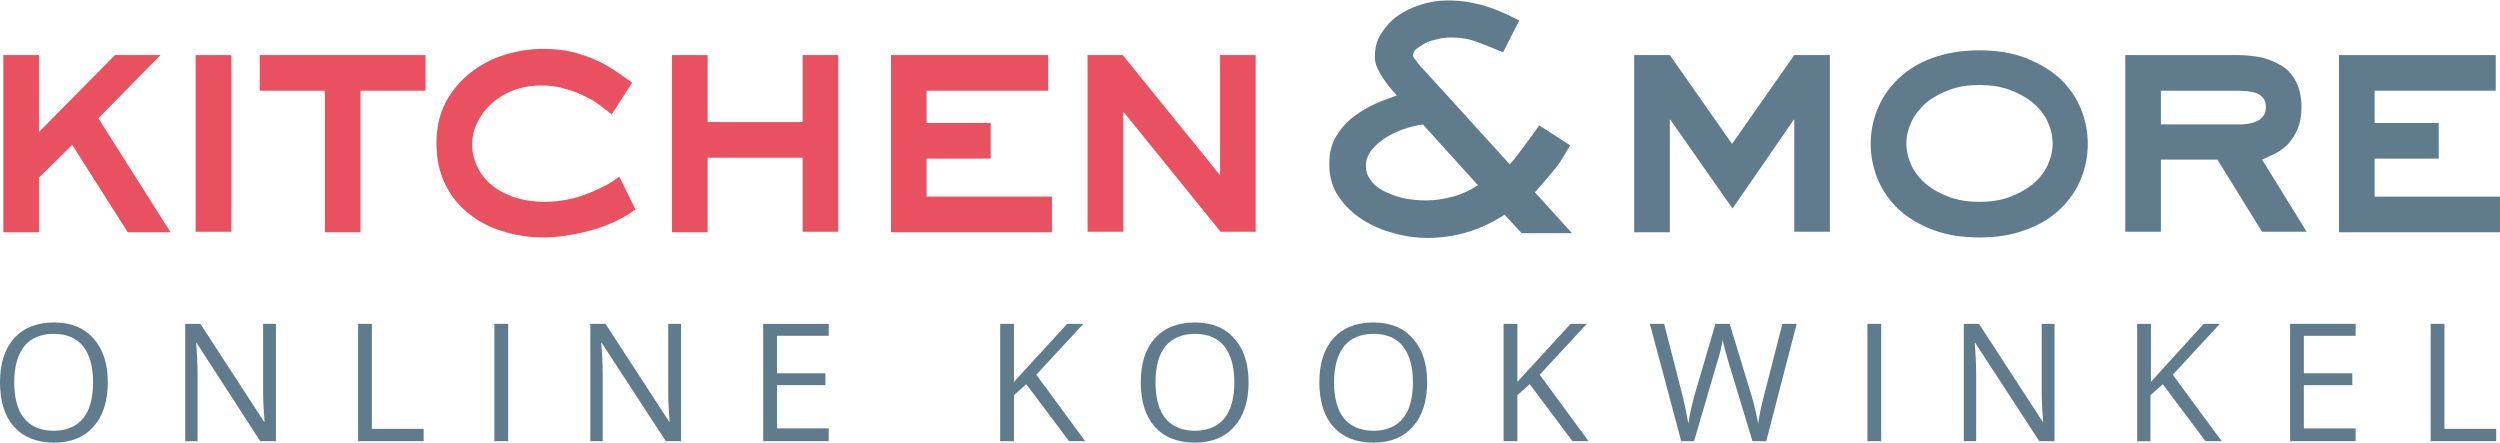 <?xml version="1.0" encoding="utf-8"?>
<!-- Generator: Adobe Illustrator 25.1.0, SVG Export Plug-In . SVG Version: 6.00 Build 0)  -->
<svg version="1.1" id="Laag_1" xmlns="http://www.w3.org/2000/svg" xmlns:xlink="http://www.w3.org/1999/xlink" x="0px" y="0px"
	 viewBox="0 0 526.4 93.2" style="enable-background:new 0 0 526.4 93.2;" xml:space="preserve">
<style type="text/css">
	.st0{fill:#EA5160;}
	.st1{fill:#5F7B8C;}
</style>
<g>
	<g>
		<path class="st0" d="M8.2,11.6v16.2l16-16.2h9.6L20.7,24.9l15.2,24h-9L15.2,30.5l-7,6.9v11.5H0.7V11.6H8.2z"/>
		<path class="st0" d="M48.7,11.6v37.2h-7.5V11.6H48.7z"/>
		<path class="st0" d="M89.6,11.6v7.5H75.9v29.8h-7.5V19.1H54.7v-7.5H89.6z"/>
		<path class="st0" d="M128.8,24.1c-0.6-0.5-1.4-1.1-2.3-1.8c-0.9-0.7-2-1.4-3.3-2c-1.2-0.6-2.6-1.2-4.2-1.6c-1.5-0.5-3.2-0.7-5-0.7
			c-2.3,0-4.3,0.4-6.1,1.1c-1.8,0.7-3.3,1.7-4.6,2.9c-1.3,1.2-2.2,2.5-2.9,4s-1,3-1,4.5c0,1.4,0.3,2.8,0.9,4.2s1.5,2.7,2.8,3.9
			s2.9,2.1,4.8,2.8s4.3,1.1,6.9,1.1c1.6,0,3.2-0.2,4.8-0.5c1.6-0.3,3-0.8,4.3-1.3s2.6-1.1,3.7-1.7c1.1-0.6,2-1.2,2.8-1.8l3.4,6.9
			c-1.3,1-2.8,1.8-4.4,2.6c-1.6,0.7-3.3,1.4-5,1.8c-1.7,0.5-3.4,0.8-5,1.1c-1.7,0.2-3.2,0.4-4.7,0.4c-3.1,0-6.1-0.4-8.8-1.3
			c-2.8-0.8-5.2-2.1-7.3-3.8c-2.1-1.7-3.7-3.7-4.9-6.2c-1.2-2.4-1.8-5.3-1.8-8.6s0.7-6.2,2-8.7c1.4-2.5,3.1-4.5,5.3-6.2
			c2.2-1.7,4.6-2.9,7.2-3.7c2.7-0.8,5.3-1.2,7.9-1.2c2.4,0,4.5,0.2,6.4,0.7s3.6,1.1,5.1,1.8s2.8,1.5,4,2.3s2.3,1.6,3.3,2.3
			L128.8,24.1z"/>
		<path class="st0" d="M149,11.6v14.1h20V11.6h7.5v37.2H169V33.2h-20v15.7h-7.5V11.6H149z"/>
		<path class="st0" d="M220.7,11.6v7.5h-25.6v6.8h13.5v7.5h-13.5v8h26.4v7.5h-33.9V11.6H220.7z"/>
		<path class="st0" d="M228.9,11.6h7.5l20.4,25.2h0.1V11.6h7.5v37.2H257l-20.4-25.2h-0.1v25.2H229V11.6H228.9z"/>
	</g>
</g>
<g>
	<path class="st1" d="M316.8,45.2c-2.6,1.7-5.2,2.9-7.9,3.7c-2.7,0.8-5.5,1.2-8.3,1.2c-2.3,0-4.7-0.3-7.1-1
		c-2.4-0.6-4.7-1.6-6.7-2.9c-2-1.3-3.7-2.9-5-4.9c-1.3-1.9-1.9-4.2-1.9-6.8c0-2.3,0.5-4.3,1.5-5.9s2.2-3,3.7-4.1s3-2,4.6-2.7
		s3.1-1.2,4.4-1.7c-0.3-0.4-0.8-0.9-1.3-1.5s-1-1.3-1.5-2c-0.5-0.7-0.9-1.5-1.3-2.3s-0.5-1.7-0.5-2.5c0-1.7,0.4-3.3,1.3-4.7
		s2-2.7,3.4-3.7s3-1.8,4.9-2.4c1.8-0.6,3.7-0.9,5.7-0.9c1.6,0,3.2,0.1,4.7,0.4s2.9,0.6,4.2,1.1c1.3,0.4,2.4,0.9,3.5,1.4
		s1.9,0.9,2.7,1.3l-3.4,6.7c-1.7-0.7-3.5-1.4-5.3-2.1c-1.8-0.7-3.7-1-5.5-1c-1.2,0-2.2,0.1-3.2,0.4c-1,0.2-1.9,0.5-2.6,0.9
		s-1.3,0.8-1.8,1.2c-0.4,0.4-0.6,0.9-0.6,1.3c0,0.1,0.1,0.3,0.3,0.6c0.2,0.2,0.4,0.5,0.6,0.8s0.5,0.6,0.7,0.9
		c0.3,0.3,0.5,0.5,0.6,0.6l18.2,20c0.4-0.4,0.9-1,1.5-1.8s1.2-1.6,1.8-2.4c0.6-0.8,1.2-1.6,1.7-2.3c0.5-0.7,0.9-1.3,1.2-1.7l6.5,4.2
		c-0.5,0.9-1,1.7-1.4,2.4s-0.9,1.4-1.5,2.2c-0.6,0.7-1.2,1.5-1.9,2.3c-0.7,0.8-1.6,1.8-2.6,3l7.8,8.6h-10.6L316.8,45.2z M299.6,26.2
		c-1.3,0.2-2.7,0.5-4.1,1s-2.7,1.1-3.9,1.9c-1.2,0.8-2.1,1.6-2.9,2.6c-0.7,1-1.1,2-1.1,3.1c0,1.2,0.3,2.2,1,3.1
		c0.6,0.9,1.5,1.7,2.7,2.3s2.5,1.1,4,1.5c1.5,0.3,3.2,0.5,5,0.5c1.9,0,3.7-0.3,5.6-0.8s3.6-1.3,5.3-2.4L299.6,26.2z"/>
	<path class="st1" d="M351.7,25.2h-0.1v23.7h-7.5V11.6h7.5l13.1,18.7l13.1-18.7h7.5v37.2h-7.5V25.2h-0.1l-12.9,18.7L351.7,25.2z"/>
	<path class="st1" d="M407,48.4c-2.9-1.1-5.2-2.5-7.2-4.3c-1.9-1.8-3.4-3.9-4.4-6.3c-1-2.4-1.5-4.9-1.5-7.5s0.5-5.1,1.5-7.5
		s2.5-4.5,4.4-6.3s4.3-3.3,7.1-4.3s6.1-1.6,9.8-1.6c3.7,0,6.9,0.5,9.8,1.6c2.8,1.1,5.2,2.5,7.2,4.3c1.9,1.8,3.4,3.9,4.4,6.3
		s1.5,4.9,1.5,7.5s-0.5,5.1-1.5,7.5s-2.5,4.5-4.4,6.3s-4.3,3.3-7.2,4.3c-2.9,1.1-6.1,1.6-9.7,1.6C413.1,50,409.9,49.5,407,48.4z
		 M423.1,41.5c1.9-0.7,3.5-1.6,4.9-2.7c1.3-1.1,2.4-2.4,3.1-3.9s1.1-3,1.1-4.7s-0.4-3.2-1.1-4.7s-1.8-2.8-3.1-3.9
		c-1.3-1.1-3-2-4.9-2.7s-4-1-6.3-1s-4.4,0.3-6.3,1s-3.5,1.6-4.9,2.7c-1.3,1.2-2.4,2.5-3.1,4s-1.1,3-1.1,4.6s0.4,3.2,1.1,4.7
		s1.8,2.8,3.1,3.9c1.3,1.1,3,2,4.9,2.7s4,1,6.3,1S421.2,42.2,423.1,41.5z"/>
	<path class="st1" d="M471.2,11.6c1.7,0,3.4,0.2,5,0.5c1.6,0.4,3,1,4.3,1.8s2.3,2,3,3.4s1.1,3.2,1.1,5.3c0,1.8-0.3,3.3-0.8,4.5
		s-1.2,2.3-2,3.2c-0.8,0.9-1.8,1.5-2.7,2c-1,0.5-1.9,0.9-2.8,1.3l9.4,15.2h-9.4l-9.4-15.2H455v15.2h-7.5V11.6H471.2z M455,19.1v7.1
		h16.2c0.6,0,1.2,0,1.9-0.1c0.7-0.1,1.3-0.2,1.9-0.5c0.6-0.2,1.1-0.6,1.5-1.1s0.6-1.1,0.6-1.9c0-0.9-0.2-1.5-0.6-2s-0.9-0.8-1.4-1
		c-0.6-0.2-1.2-0.3-1.9-0.4c-0.7,0-1.4-0.1-2-0.1H455z"/>
	<path class="st1" d="M525.5,11.6v7.5H500v6.8h13.5v7.5H500v8h26.4v7.5h-33.9V11.6H525.5z"/>
</g>
<g>
	<path class="st1" d="M22.7,80.5c0,3.9-1,7.1-3,9.3c-2,2.3-4.8,3.4-8.3,3.4c-3.6,0-6.4-1.1-8.4-3.3c-2-2.2-3-5.4-3-9.4s1-7.1,3-9.3
		c2-2.2,4.8-3.3,8.4-3.3c3.5,0,6.3,1.1,8.3,3.4C21.7,73.5,22.7,76.6,22.7,80.5z M3,80.5c0,3.3,0.7,5.9,2.1,7.6s3.5,2.6,6.2,2.6
		s4.8-0.9,6.2-2.6c1.4-1.7,2.1-4.3,2.1-7.6c0-3.3-0.7-5.8-2.1-7.6c-1.4-1.7-3.4-2.6-6.2-2.6c-2.7,0-4.8,0.9-6.2,2.6
		C3.7,74.7,3,77.2,3,80.5z"/>
	<path class="st1" d="M58.1,92.9h-3.3L41.4,72.2h-0.1c0.2,2.4,0.3,4.7,0.3,6.7v14H39V68.2h3.2l13.4,20.6h0.1c0-0.3-0.1-1.3-0.2-2.9
		c-0.1-1.6-0.1-2.8-0.1-3.5V68.2h2.7C58.1,68.2,58.1,92.9,58.1,92.9z"/>
	<path class="st1" d="M75.4,92.9V68.2h2.9v22.1h10.9v2.6C89.2,92.9,75.4,92.9,75.4,92.9z"/>
	<path class="st1" d="M104.1,92.9V68.2h2.9v24.7C107,92.9,104.1,92.9,104.1,92.9z"/>
	<path class="st1" d="M143.5,92.9h-3.3l-13.5-20.7h-0.1c0.2,2.4,0.3,4.7,0.3,6.7v14h-2.6V68.2h3.2l13.4,20.6h0.1
		c0-0.3-0.1-1.3-0.2-2.9c-0.1-1.6-0.1-2.8-0.1-3.5V68.2h2.7v24.7H143.5z"/>
	<path class="st1" d="M174.5,92.9h-13.8V68.2h13.8v2.5h-10.9v7.9h10.2v2.5h-10.2v9.1h10.9V92.9z"/>
	<path class="st1" d="M228.5,92.9h-3.4l-9-12l-2.6,2.3v9.7h-2.9V68.2h2.9v12.2l11.2-12.2h3.4l-9.9,10.7L228.5,92.9z"/>
	<path class="st1" d="M262.9,80.5c0,3.9-1,7.1-3,9.3c-2,2.3-4.8,3.4-8.3,3.4c-3.6,0-6.4-1.1-8.4-3.3c-2-2.2-3-5.4-3-9.4s1-7.1,3-9.3
		c2-2.2,4.8-3.3,8.4-3.3c3.5,0,6.3,1.1,8.3,3.4C261.9,73.5,262.9,76.6,262.9,80.5z M243.3,80.5c0,3.3,0.7,5.9,2.1,7.6
		s3.5,2.6,6.2,2.6s4.8-0.9,6.2-2.6c1.4-1.7,2.1-4.3,2.1-7.6c0-3.3-0.7-5.8-2.1-7.6c-1.4-1.7-3.4-2.6-6.2-2.6c-2.7,0-4.8,0.9-6.2,2.6
		S243.3,77.2,243.3,80.5z"/>
	<path class="st1" d="M300.5,80.5c0,3.9-1,7.1-3,9.3c-2,2.3-4.8,3.4-8.3,3.4c-3.6,0-6.4-1.1-8.4-3.3c-2-2.2-3-5.4-3-9.4s1-7.1,3-9.3
		c2-2.2,4.8-3.3,8.4-3.3c3.5,0,6.3,1.1,8.3,3.4C299.5,73.5,300.5,76.6,300.5,80.5z M280.9,80.5c0,3.3,0.7,5.9,2.1,7.6
		s3.5,2.6,6.2,2.6s4.8-0.9,6.2-2.6c1.4-1.7,2.1-4.3,2.1-7.6c0-3.3-0.7-5.8-2.1-7.6c-1.4-1.7-3.4-2.6-6.2-2.6c-2.7,0-4.8,0.9-6.2,2.6
		C281.6,74.7,280.9,77.2,280.9,80.5z"/>
	<path class="st1" d="M334.5,92.9h-3.4l-9-12l-2.6,2.3v9.7h-2.9V68.2h2.9v12.2l11.2-12.2h3.4l-9.9,10.7L334.5,92.9z"/>
	<path class="st1" d="M371.9,92.9H369l-5-16.5c-0.2-0.7-0.5-1.7-0.8-2.8s-0.4-1.8-0.5-2c-0.2,1.5-0.6,3.1-1.2,4.9l-4.8,16.4H354
		l-6.6-24.7h3l3.9,15.2c0.5,2.1,0.9,4.1,1.2,5.8c0.3-2.1,0.8-4.1,1.3-6l4.4-15h3l4.6,15.1c0.5,1.7,1,3.7,1.4,5.9
		c0.2-1.6,0.6-3.5,1.2-5.8l3.9-15.2h3L371.9,92.9z"/>
	<path class="st1" d="M393.2,92.9V68.2h2.9v24.7C396.1,92.9,393.2,92.9,393.2,92.9z"/>
	<path class="st1" d="M432.7,92.9h-3.3l-13.5-20.7h-0.1c0.2,2.4,0.3,4.7,0.3,6.7v14h-2.6V68.2h3.2l13.4,20.6h0.1
		c0-0.3-0.1-1.3-0.2-2.9s-0.1-2.8-0.1-3.5V68.2h2.7v24.7H432.7z"/>
	<path class="st1" d="M467.8,92.9h-3.4l-9-12l-2.6,2.3v9.7H450V68.2h2.9v12.2L464,68.2h3.4l-9.9,10.7L467.8,92.9z"/>
	<path class="st1" d="M496,92.9h-13.8V68.2H496v2.5h-10.9v7.9h10.2v2.5h-10.2v9.1H496V92.9z"/>
	<path class="st1" d="M511.8,92.9V68.2h2.9v22.1h10.9v2.6C525.6,92.9,511.8,92.9,511.8,92.9z"/>
</g>
</svg>

